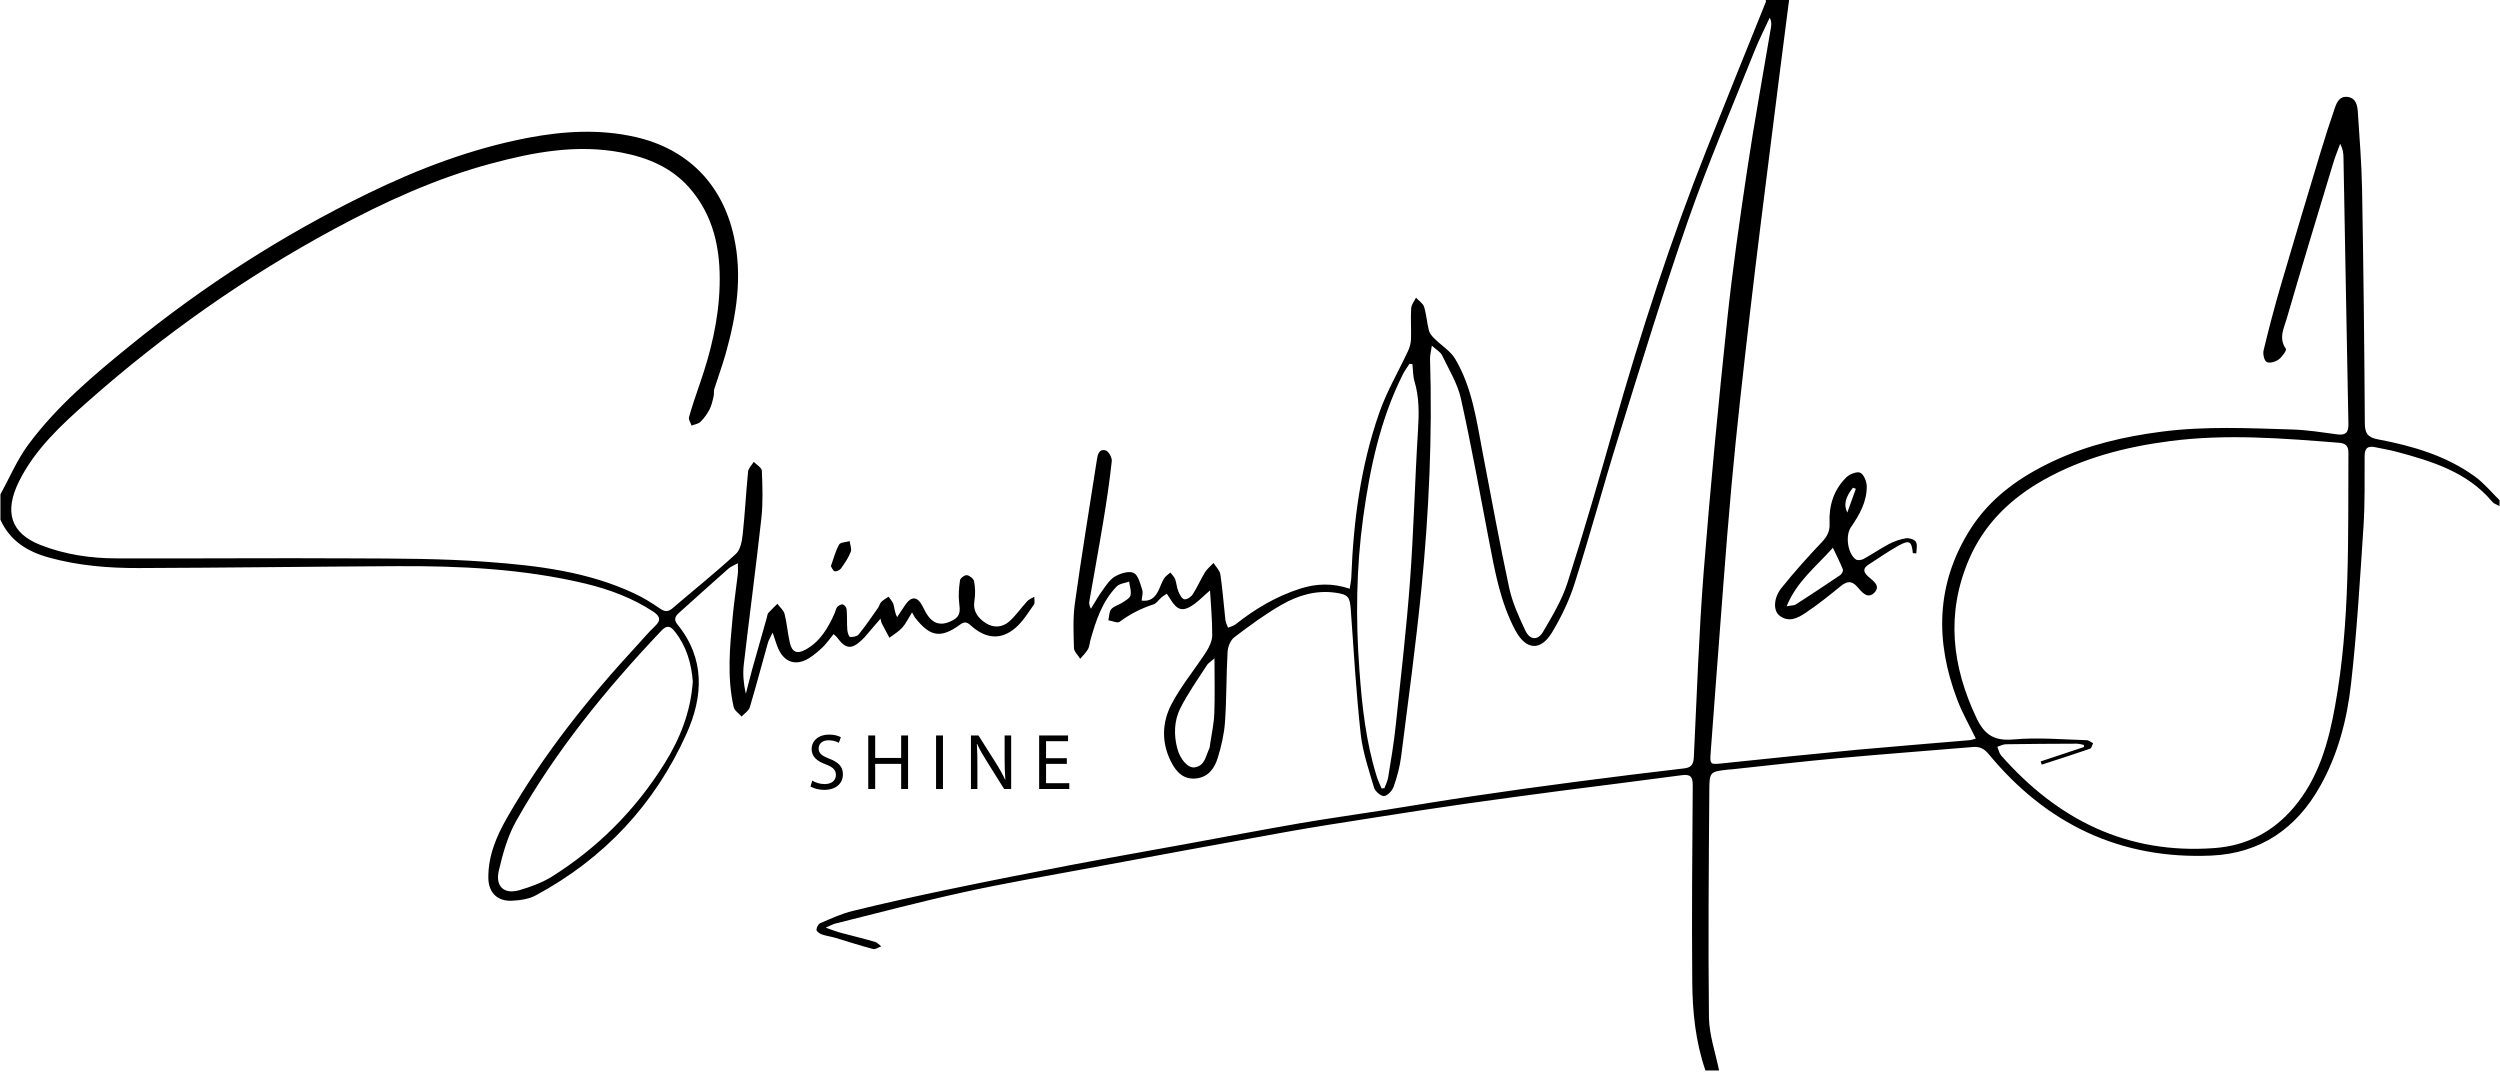 <svg xmlns="http://www.w3.org/2000/svg" fill="none" viewBox="0 0 300 129" height="129" width="300">
<g clip-path="url(#clip0_1_17)" id="logo-shine-black-2">
<g id="Camada_x0020_1">
<path fill="black" d="M99.706 67.939C99.843 68.143 99.968 68.519 100.161 68.553C100.4 68.599 100.776 68.417 100.924 68.212C101.368 67.586 101.811 66.937 102.085 66.232C102.233 65.879 102.016 65.378 101.959 64.934C101.527 65.071 100.856 65.059 100.696 65.344C100.264 66.106 100.048 66.983 99.706 67.939ZM128.02 91.666H125.527V93.987H128.315V94.682H124.697V88.252H128.168V88.946H125.527V90.983H128.02V91.666ZM116.514 94.682V88.252H117.413L119.473 91.507C119.951 92.258 120.327 92.941 120.634 93.6L120.645 93.589C120.577 92.724 120.554 91.95 120.554 90.949V88.252H121.34V94.682H120.497L118.46 91.427C118.005 90.71 117.573 89.97 117.254 89.276L117.22 89.287C117.277 90.096 117.288 90.869 117.288 91.939V94.682H116.514ZM113.157 94.682H112.327V88.252H113.157V94.682ZM105.021 88.252V90.949H108.139V88.252H108.969V94.682H108.139V91.666H105.021V94.682H104.19V88.252H105.021ZM97.476 93.669C97.84 93.908 98.386 94.09 98.955 94.09C99.809 94.09 100.309 93.646 100.309 92.997C100.309 92.394 99.957 92.053 99.092 91.723C98.045 91.347 97.396 90.801 97.396 89.891C97.396 88.889 98.227 88.15 99.479 88.15C100.127 88.15 100.605 88.297 100.901 88.468L100.662 89.139C100.457 89.026 100.025 88.832 99.444 88.832C98.568 88.832 98.238 89.356 98.238 89.8C98.238 90.403 98.625 90.699 99.513 91.04C100.605 91.461 101.151 91.984 101.151 92.929C101.151 93.919 100.423 94.784 98.898 94.784C98.284 94.784 97.601 94.602 97.26 94.374L97.476 93.669ZM222.701 58.653C222.587 58.607 222.462 58.573 222.348 58.527C221.449 59.688 221.21 60.542 221.677 61.509C222.053 60.462 222.383 59.563 222.701 58.653ZM219.947 65.731C217.887 68.041 215.611 69.782 214.394 72.752C214.997 72.638 215.304 72.661 215.498 72.536C217.296 71.375 219.071 70.203 220.835 69.008C221.017 68.883 221.21 68.496 221.142 68.326C220.824 67.517 220.425 66.755 219.947 65.731ZM229.541 66.379C229.404 64.946 229.12 64.764 227.811 65.481C226.593 66.163 225.455 66.971 224.272 67.722C223.555 68.166 223.543 68.61 224.181 69.179C224.761 69.703 225.751 70.294 224.898 71.148C224.078 71.944 223.384 71 222.883 70.431C222.155 69.6 221.586 69.759 220.824 70.385C219.481 71.489 218.104 72.582 216.658 73.549C215.725 74.186 214.633 74.733 213.529 73.868C212.778 73.264 212.812 71.762 213.779 70.556C215.304 68.644 216.943 66.823 218.627 65.048C219.264 64.377 219.594 63.739 219.549 62.806C219.447 60.701 220.038 58.778 221.563 57.276C221.962 56.889 222.838 56.547 223.236 56.729C223.657 56.934 223.999 57.776 224.01 58.345C224.033 60.212 223.134 61.771 222.109 63.273C221.415 64.274 221.723 66.448 222.701 67.131C222.906 67.279 223.384 67.21 223.634 67.074C224.659 66.516 225.614 65.845 226.65 65.298C227.287 64.968 228.004 64.707 228.721 64.593C229.097 64.536 229.734 64.729 229.905 65.025C230.121 65.367 229.962 65.936 229.962 66.402C229.825 66.402 229.677 66.391 229.541 66.379ZM83.137 81.777C82.966 79.615 82.386 77.555 80.975 75.779C80.485 75.165 80.064 74.949 79.393 75.654C72.758 82.653 66.693 90.084 61.947 98.505C60.923 100.326 60.331 102.443 59.853 104.503C59.421 106.392 60.514 107.348 62.312 106.824C63.643 106.437 64.997 105.948 66.169 105.231C71.723 101.749 76.252 97.208 79.723 91.654C81.612 88.639 82.886 85.418 83.137 81.777ZM0.052 59.324C1.144 57.332 2.043 55.193 3.386 53.372C6.811 48.74 11.193 45.053 15.642 41.446C24.439 34.299 33.896 28.211 44.081 23.249C50.215 20.256 56.565 17.844 63.302 16.547C67.615 15.727 71.928 15.454 76.275 16.444C82.34 17.832 86.665 21.929 88.076 28.427C89.123 33.207 88.372 37.861 87.074 42.47C86.676 43.893 86.153 45.281 85.709 46.692C85.629 46.977 85.709 47.307 85.629 47.591C85.504 48.115 85.39 48.65 85.151 49.116C84.867 49.662 84.502 50.186 84.07 50.607C83.808 50.869 83.353 50.925 82.989 51.073C82.875 50.732 82.602 50.345 82.682 50.061C83.046 48.752 83.49 47.466 83.933 46.18C85.288 42.3 86.255 38.339 86.357 34.22C86.471 29.918 85.652 25.855 82.693 22.498C80.531 20.063 77.697 18.902 74.556 18.299C69.219 17.286 64.041 18.253 58.92 19.631C52.309 21.406 46.118 24.239 40.12 27.471C29.469 33.218 19.625 40.149 10.555 48.172C7.38 50.971 4.228 53.873 2.293 57.742C0.461 61.429 1.292 64.001 4.865 65.401C7.801 66.55 10.885 67.005 14.015 67.005C23.437 67.04 32.849 66.948 42.271 67.005C47.677 67.028 53.094 67.017 58.488 67.427C64.531 67.87 70.573 68.599 76.172 71.239C77.219 71.728 78.221 72.354 79.177 73.014C79.746 73.401 80.144 73.469 80.702 72.991C83.239 70.818 85.857 68.724 88.315 66.459C88.85 65.97 89.032 64.946 89.123 64.138C89.396 61.623 89.521 59.096 89.771 56.581C89.817 56.172 90.215 55.807 90.454 55.421C90.796 55.773 91.41 56.126 91.421 56.49C91.501 58.391 91.57 60.314 91.365 62.192C90.716 68.064 89.931 73.924 89.248 79.797C89.123 80.923 89.237 82.073 89.498 83.256C89.771 82.221 90.022 81.185 90.306 80.161C90.875 78.135 91.456 76.121 92.025 74.095C92.07 73.913 92.082 73.686 92.207 73.549C92.548 73.162 92.924 72.821 93.288 72.457C93.584 72.866 94.039 73.23 94.153 73.686C94.437 74.812 94.517 75.984 94.779 77.122C95.04 78.26 95.632 78.522 96.656 77.964C98.42 76.997 99.376 75.347 100.161 73.583C100.264 73.333 100.309 73.025 100.469 72.832C100.628 72.661 100.947 72.491 101.14 72.536C101.334 72.582 101.584 72.9 101.595 73.117C101.664 73.924 101.618 74.744 101.675 75.563C101.698 75.871 101.846 76.405 102.005 76.428C102.335 76.474 102.847 76.371 103.041 76.132C103.86 75.119 104.611 74.027 105.362 72.946C105.521 72.73 105.567 72.422 105.749 72.24C105.999 71.978 106.329 71.808 106.625 71.603C106.83 71.899 107.115 72.183 107.217 72.525C107.354 72.98 107.342 73.481 107.661 74.05C108.014 73.526 108.344 72.991 108.708 72.479C109.379 71.535 110.096 71.603 110.642 72.627C110.927 73.173 111.189 73.765 111.598 74.198C112.418 75.062 113.339 74.971 114.352 74.425C115.297 73.924 115.206 73.23 115.103 72.354C114.99 71.455 115.069 70.522 115.206 69.623C115.24 69.373 115.786 68.974 116.036 69.02C116.366 69.077 116.844 69.452 116.89 69.759C117.027 70.499 117.061 71.307 116.935 72.058C116.719 73.344 117.334 74.152 118.301 74.778C119.268 75.392 120.304 75.29 121.123 74.562C121.92 73.856 122.534 72.934 123.263 72.149C123.479 71.91 123.82 71.785 124.116 71.614C124.105 71.933 124.219 72.331 124.071 72.547C123.399 73.492 122.785 74.516 121.931 75.279C120.19 76.826 118.335 76.713 116.503 75.062C116.036 74.641 115.763 74.562 115.228 74.937C112.907 76.644 111.621 76.428 109.823 74.141C109.721 74.016 109.664 73.868 109.447 73.481C108.958 74.266 108.685 74.869 108.264 75.324C107.831 75.802 107.251 76.132 106.728 76.531C106.42 75.962 106.113 75.392 105.817 74.812C105.76 74.71 105.749 74.596 105.658 74.243C105.26 74.698 104.964 75.051 104.656 75.404C104.247 75.871 103.883 76.371 103.427 76.792C102.164 77.987 101.481 77.896 100.434 76.474C100.343 76.348 100.218 76.269 100.025 76.098C99.581 76.644 99.206 77.191 98.75 77.634C98.227 78.147 97.646 78.636 97.032 79.011C95.507 79.933 94.141 79.489 93.402 77.862C93.174 77.35 93.026 76.792 92.719 75.916C92.434 76.508 92.241 76.804 92.15 77.134C91.421 79.717 90.739 82.311 89.976 84.872C89.84 85.305 89.328 85.623 88.986 85.987C88.668 85.612 88.144 85.282 88.042 84.849C87.222 81.23 87.587 77.578 87.928 73.936C88.087 72.24 88.349 70.545 88.542 68.849C88.576 68.519 88.542 68.178 88.542 67.586C88.042 67.87 87.689 67.996 87.427 68.223C85.447 69.976 83.478 71.74 81.51 73.515C81.066 73.902 80.804 74.323 81.271 74.903C84.65 79.046 84.389 83.597 82.363 88.093C78.551 96.548 72.497 103.012 64.326 107.427C63.484 107.894 62.391 108.042 61.413 108.087C59.683 108.167 58.624 107.109 58.602 105.367C58.568 102.704 59.58 100.337 60.866 98.096C65.202 90.528 70.608 83.768 76.502 77.384C77.197 76.644 77.834 75.859 78.573 75.165C79.382 74.414 79.199 73.924 78.346 73.367C75.876 71.751 73.145 70.738 70.3 70.044C62.801 68.246 55.142 67.893 47.472 67.939C37.196 67.996 26.92 68.132 16.644 68.166C13.025 68.178 9.417 67.882 5.901 66.914C3.318 66.209 1.19 64.912 0.052 62.362L0.052 59.324ZM145.738 79C145.272 79.421 144.987 79.569 144.839 79.808C143.735 81.526 142.529 83.211 141.619 85.031C140.89 86.511 140.845 88.195 141.277 89.822C141.607 91.108 142.552 92.189 143.337 92.087C144.589 91.916 144.68 90.733 145.101 89.856C145.181 89.686 145.192 89.481 145.215 89.287C145.397 88.058 145.67 86.841 145.716 85.612C145.795 83.529 145.738 81.447 145.738 79ZM165.79 94.613C165.904 94.602 166.017 94.591 166.131 94.579C166.291 94.147 166.507 93.737 166.575 93.305C166.916 91.233 167.269 89.162 167.485 87.08C168.1 81.287 168.771 75.495 169.204 69.68C169.648 63.671 169.784 57.64 170.16 51.631C170.285 49.64 170.319 47.694 169.739 45.759C169.545 45.11 169.568 44.393 169.488 43.699C169.375 43.688 169.249 43.665 169.136 43.654C168.862 44.086 168.544 44.507 168.316 44.974C165.619 50.368 164.401 56.172 163.582 62.078C162.751 68.155 162.672 74.254 163.127 80.366C163.434 84.667 163.901 88.957 165.187 93.111C165.335 93.623 165.585 94.113 165.79 94.613ZM250.082 89.64C250.07 89.561 250.059 89.481 250.059 89.39C249.774 89.344 249.501 89.242 249.217 89.242C246.383 89.253 243.549 89.265 240.716 89.31C240.363 89.31 240.022 89.504 239.68 89.618C239.828 89.959 239.896 90.369 240.124 90.642C246.906 98.357 255.237 102.534 265.706 101.771C269.53 101.498 272.705 99.871 275.209 96.946C278.236 93.407 279.431 89.083 280.216 84.679C282.037 74.641 281.752 64.456 281.809 54.317C281.82 53.509 281.445 53.19 280.705 53.133C273.923 52.598 267.151 52.041 260.335 52.94C255.032 53.634 249.968 54.943 245.291 57.56C241.285 59.802 238.098 62.874 236.266 67.153C233.501 73.629 234.218 79.922 237.188 86.181C238.178 88.252 239.373 88.935 241.672 88.73C244.551 88.468 247.487 88.741 250.389 88.821C250.65 88.821 250.912 89.06 251.174 89.185C251.049 89.413 250.992 89.777 250.81 89.845C248.887 90.505 246.952 91.131 245.006 91.757C244.972 91.632 244.926 91.507 244.881 91.37C246.611 90.801 248.352 90.221 250.082 89.64ZM299.949 60.724C299.653 60.564 299.277 60.462 299.084 60.223C296.079 56.638 291.869 55.364 287.601 54.214C286.736 53.987 285.849 53.839 284.984 53.657C284.142 53.486 283.766 53.77 283.755 54.681C283.744 57.514 283.8 60.371 283.618 63.193C283.197 69.52 282.833 75.848 282.116 82.129C281.638 86.374 280.546 90.551 278.418 94.34C275.573 99.427 271.226 102.409 265.365 102.67C254.44 103.148 245.564 98.881 238.645 90.494C238.11 89.856 237.586 89.572 236.767 89.64C231.418 90.095 226.07 90.482 220.721 90.972C216.431 91.359 212.152 91.859 207.862 92.315C207.714 92.326 207.554 92.337 207.407 92.349C205.222 92.599 205.13 92.599 205.119 94.795C205.051 103.888 204.971 112.992 205.074 122.085C205.108 124.213 205.859 126.341 206.291 128.457H204.653C203.458 124.998 203.093 121.39 203.071 117.772C203.002 109.954 203.071 102.124 203.128 94.306C203.139 93.282 202.923 92.872 201.842 93.02C197.028 93.669 192.214 94.26 187.389 94.886C183.611 95.387 179.833 95.888 176.066 96.423C172.379 96.946 168.692 97.515 165.016 98.096C161.409 98.665 157.801 99.211 154.205 99.859C146.102 101.316 138 102.818 129.909 104.32C125.129 105.208 120.338 106.027 115.593 107.074C110.449 108.201 105.339 109.555 100.23 110.83C99.945 110.898 99.683 111.057 99.08 111.319C99.831 111.581 100.275 111.763 100.73 111.888C102.153 112.275 103.587 112.616 105.009 113.026C105.282 113.106 105.51 113.379 105.749 113.561C105.419 113.675 105.055 113.959 104.77 113.88C103.234 113.481 101.72 112.981 100.196 112.525C99.672 112.377 99.126 112.309 98.614 112.127C98.352 112.036 97.976 111.763 97.976 111.581C97.976 111.296 98.204 110.875 98.443 110.773C99.729 110.227 101.015 109.624 102.358 109.305C106.204 108.36 110.085 107.507 113.965 106.699C118.756 105.697 123.559 104.753 128.361 103.831C132.902 102.966 137.454 102.17 142.006 101.339C146.671 100.485 151.326 99.598 155.992 98.79C159.44 98.198 162.911 97.72 166.359 97.174C169.773 96.639 173.175 96.059 176.601 95.558C180.789 94.932 184.977 94.352 189.176 93.805C193.489 93.236 197.813 92.713 202.138 92.201C203.048 92.098 203.23 91.609 203.264 90.79C203.628 83.37 203.867 75.927 204.448 68.53C205.244 58.448 206.212 48.388 207.27 38.339C207.907 32.308 208.772 26.299 209.671 20.313C210.525 14.623 211.56 8.956 212.516 3.289C212.573 2.925 212.596 2.561 212.368 2.117C211.765 3.437 211.094 4.734 210.559 6.077C207.862 12.837 204.994 19.528 202.593 26.379C199.577 35.039 196.903 43.813 194.172 52.576C192.374 58.357 190.803 64.217 188.96 69.998C188.311 72.047 187.355 74.05 186.24 75.893C184.863 78.169 183.11 78.01 181.847 75.654C180.06 72.308 179.4 68.633 178.695 64.957C177.602 59.233 176.567 53.497 175.304 47.807C174.894 45.998 173.858 44.325 173.039 42.618C172.857 42.243 172.402 42.004 171.821 41.48C171.719 42.197 171.594 42.618 171.605 43.039C171.89 52.268 171.48 61.486 170.569 70.658C169.898 77.384 168.988 84.098 168.134 90.801C167.975 92.03 167.645 93.248 167.235 94.42C167.064 94.886 166.507 95.49 166.086 95.524C165.71 95.558 165.027 94.966 164.891 94.534C164.265 92.417 163.537 90.289 163.286 88.104C162.74 83.131 162.444 78.124 162.091 73.117C161.978 71.637 161.795 71.341 160.259 71.125C157.926 70.795 155.741 71.444 153.773 72.582C151.792 73.72 149.937 75.085 148.117 76.474C147.65 76.826 147.343 77.623 147.309 78.237C147.149 81.037 147.195 83.837 147.001 86.625C146.899 88.093 146.558 89.561 146.125 90.96C145.75 92.155 145.044 93.225 143.587 93.407C142.04 93.6 141.164 92.645 140.56 91.472C139.354 89.162 139.422 86.704 140.583 84.496C141.744 82.289 143.383 80.32 144.748 78.215C145.112 77.634 145.465 76.906 145.465 76.246C145.477 74.368 145.294 72.491 145.203 70.852C144.339 71.557 143.587 72.445 142.62 72.912C141.198 73.606 140.708 72.206 140.014 71.25C139.775 71.409 139.559 71.535 139.365 71.694C139.047 71.967 138.785 72.411 138.421 72.525C136.942 73.003 135.599 73.686 134.347 74.619C134.097 74.812 133.471 74.505 133.004 74.437C133.106 73.981 133.084 73.412 133.345 73.105C133.675 72.718 134.279 72.593 134.711 72.297C135.075 72.058 135.587 71.774 135.667 71.432C135.781 70.92 135.565 70.34 135.496 69.793C134.996 69.976 134.347 70.021 134.005 70.374C132.242 72.183 131.491 74.528 130.83 76.895C130.739 77.236 130.728 77.623 130.557 77.907C130.307 78.329 129.943 78.681 129.624 79.057C129.362 78.624 128.884 78.192 128.873 77.748C128.828 75.962 128.737 74.152 128.987 72.388C129.784 66.664 130.728 60.951 131.616 55.239C131.707 54.59 131.855 53.839 132.663 54.044C133.015 54.123 133.459 54.908 133.414 55.33C133.152 57.765 132.788 60.189 132.39 62.59C131.866 65.776 131.274 68.951 130.728 72.126C130.671 72.411 130.717 72.707 130.91 73.048C131.388 72.274 131.832 71.478 132.367 70.749C132.788 70.158 133.243 69.475 133.858 69.145C134.495 68.792 135.519 68.474 136.054 68.758C136.6 69.043 136.828 70.044 137.067 70.784C137.192 71.148 137.033 71.603 136.998 72.07C137.988 72.206 138.546 71.74 138.933 71.023C139.206 70.51 139.377 69.93 139.673 69.441C139.843 69.145 140.173 68.951 140.447 68.701C140.64 68.974 140.902 69.202 141.016 69.498C141.186 69.976 141.209 70.499 141.402 70.966C141.55 71.33 141.812 71.842 142.108 71.91C142.404 71.978 142.927 71.637 143.121 71.33C143.667 70.488 144.065 69.555 144.589 68.69C144.851 68.269 145.272 67.927 145.624 67.552C145.909 68.018 146.376 68.451 146.444 68.94C146.717 70.749 146.842 72.582 147.047 74.391C147.081 74.71 147.252 75.006 147.366 75.324C147.673 75.188 148.026 75.119 148.276 74.915C150.609 73.071 153.124 71.569 155.992 70.647C157.949 70.021 159.861 69.942 161.966 70.647C162.046 70.078 162.148 69.646 162.16 69.213C162.41 62.533 163.286 55.944 165.483 49.617C166.37 47.033 167.793 44.632 168.953 42.14C169.158 41.708 169.295 41.207 169.318 40.729C169.363 39.477 169.261 38.237 169.34 36.996C169.363 36.553 169.716 36.143 169.921 35.722C170.251 36.086 170.752 36.393 170.888 36.814C171.173 37.736 171.229 38.726 171.468 39.659C171.56 40.023 171.855 40.353 172.129 40.627C172.959 41.457 174.063 42.117 174.632 43.085C176.692 46.567 177.193 50.55 177.944 54.442C178.979 59.825 179.958 65.219 181.107 70.567C181.494 72.331 182.268 74.027 183.042 75.666C183.577 76.815 184.533 76.895 185.17 75.814C186.285 73.913 187.446 71.978 188.106 69.907C190.098 63.694 191.907 57.412 193.694 51.13C196.891 39.876 200.51 28.746 204.823 17.867C207.156 11.972 209.535 6.111 211.902 0.228C211.924 0.159 211.89 0.08 211.89 0H214.69C213.984 5.508 213.267 11.027 212.584 16.535C211.697 23.557 210.809 30.578 209.99 37.611C209.193 44.519 208.397 51.438 207.771 58.368C207.042 66.379 206.496 74.414 205.87 82.437C205.665 85.077 205.472 87.706 205.278 90.346C205.176 91.757 205.244 91.746 206.621 91.609C212.038 91.04 217.455 90.482 222.872 89.97C227.356 89.561 231.851 89.208 236.346 88.821C236.562 88.809 236.778 88.719 237.097 88.627C236.323 87.034 235.47 85.555 234.878 83.984C232.204 76.974 232.306 70.112 236.369 63.614C238.804 59.722 242.423 57.184 246.508 55.284C250.594 53.384 254.907 52.382 259.379 51.802C264.625 51.119 269.86 51.381 275.106 51.54C276.881 51.597 278.657 51.881 280.432 52.12C281.433 52.257 281.832 51.961 281.809 50.891C281.593 40.228 281.422 29.565 281.217 18.902C281.217 18.367 281.126 17.832 280.819 17.252C280.534 18.049 280.204 18.823 279.965 19.642C278.099 25.81 276.221 31.978 274.423 38.18C274.093 39.341 273.388 40.57 274.31 41.867C274.423 42.026 273.843 42.846 273.422 43.153C273.046 43.426 272.307 43.631 271.999 43.438C271.692 43.244 271.521 42.47 271.635 42.026C272.261 39.42 272.944 36.826 273.695 34.254C275.254 28.917 276.859 23.591 278.463 18.276C278.998 16.49 279.578 14.714 280.182 12.95C280.432 12.245 280.762 11.517 281.718 11.63C282.708 11.767 282.879 12.609 282.936 13.383C283.14 16.49 283.391 19.596 283.448 22.703C283.618 32.035 283.721 41.378 283.778 50.721C283.778 51.961 284.085 52.485 285.36 52.724C289.513 53.509 293.553 54.681 297.024 57.207C298.105 58.004 298.981 59.074 299.949 60.029V60.724Z" id="Vector"></path>
</g>
</g>
<defs>
<clipPath id="clip0_1_17">
<rect fill="white" height="128.457" width="300"></rect>
</clipPath>
</defs>
</svg>
